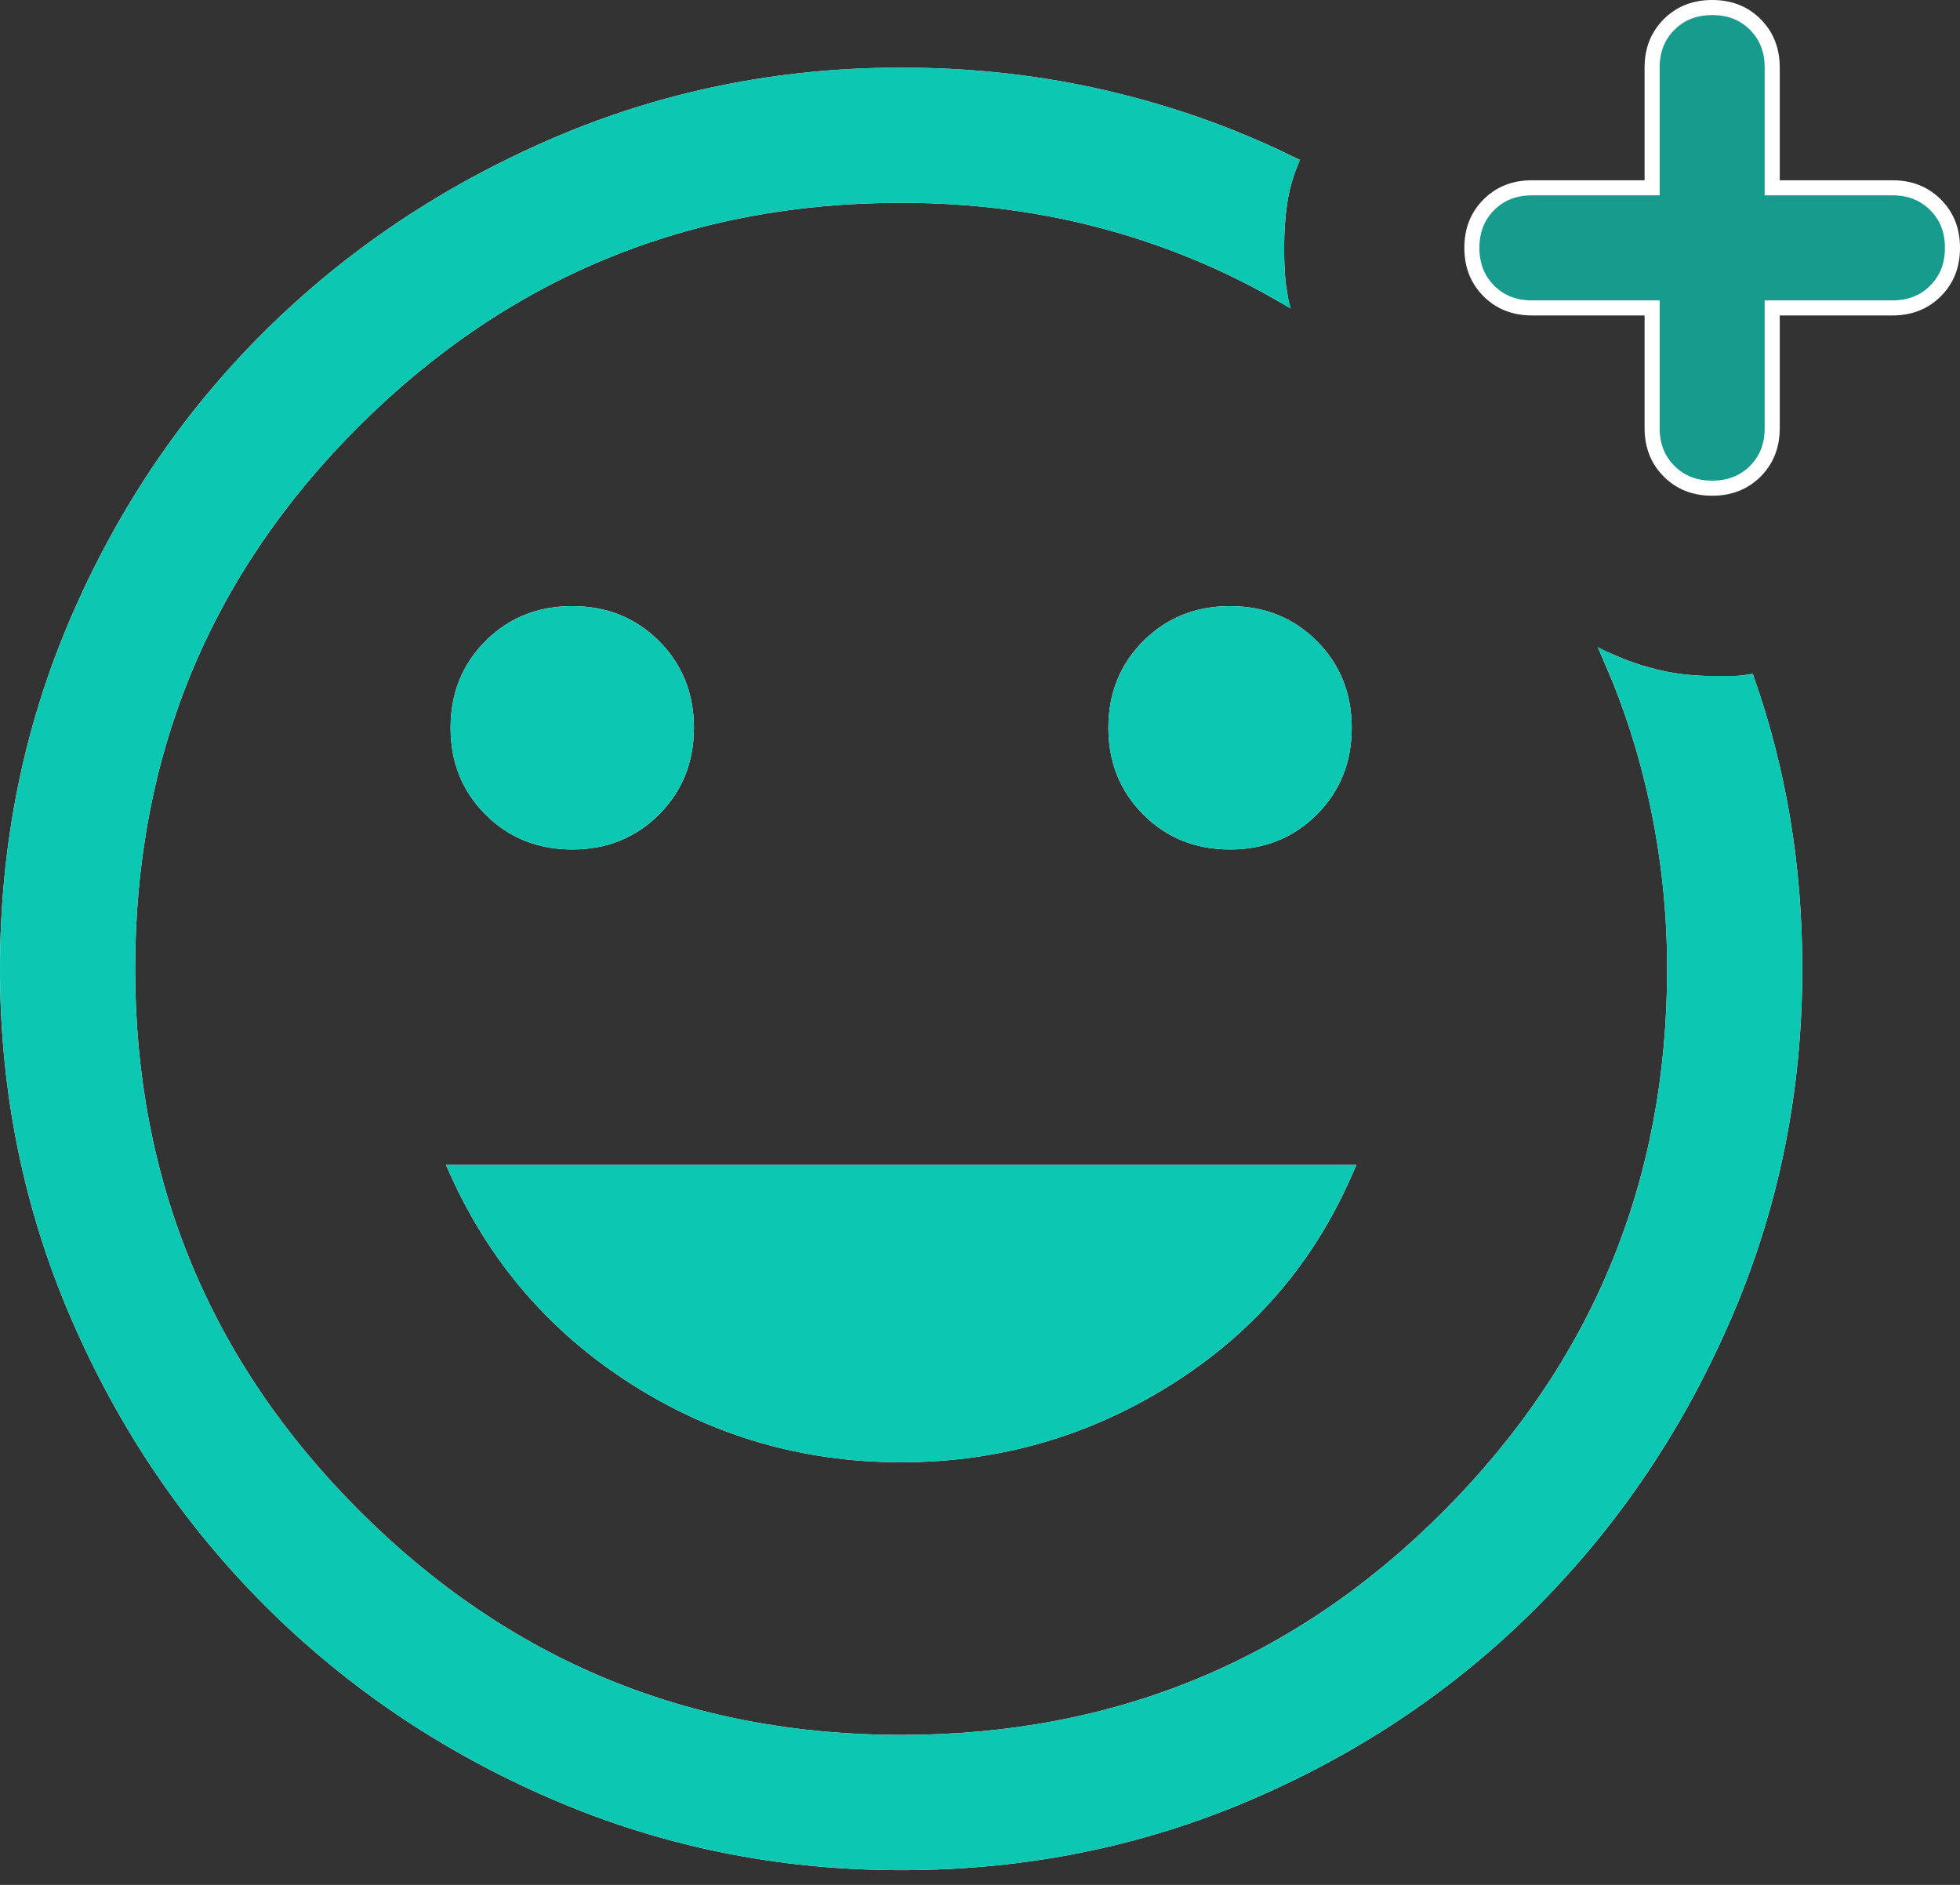 <svg width="26" height="25" viewBox="0 0 26 25" fill="none" xmlns="http://www.w3.org/2000/svg">
<rect x="0" y="0" width="26" height="25" fill="#333333" stroke="none"/>
<path d="M21.916 4.184V4.084H21.816H20.322C20.087 4.084 19.899 4.008 19.75 3.859C19.601 3.71 19.525 3.522 19.525 3.287C19.525 3.052 19.601 2.865 19.75 2.716C19.899 2.567 20.087 2.491 20.322 2.491H21.816H21.916V2.391V0.897C21.916 0.662 21.992 0.474 22.141 0.325C22.29 0.176 22.478 0.1 22.713 0.1C22.948 0.1 23.136 0.176 23.285 0.325C23.433 0.474 23.509 0.662 23.509 0.897V2.391V2.491H23.609H25.103C25.338 2.491 25.526 2.567 25.675 2.716C25.824 2.865 25.9 3.052 25.9 3.287C25.9 3.522 25.824 3.71 25.675 3.859C25.526 4.008 25.338 4.084 25.103 4.084H23.609H23.509V4.184V5.678C23.509 5.913 23.433 6.101 23.285 6.25C23.136 6.399 22.948 6.475 22.713 6.475C22.478 6.475 22.29 6.399 22.141 6.25C21.992 6.101 21.916 5.913 21.916 5.678V4.184ZM11.954 24.705C10.334 24.705 8.803 24.393 7.361 23.771C5.918 23.149 4.659 22.299 3.582 21.222C2.506 20.146 1.656 18.886 1.033 17.443C0.411 16.002 0.1 14.471 0.1 12.851C0.1 11.21 0.411 9.669 1.033 8.228C1.656 6.785 2.505 5.531 3.582 4.464C4.659 3.397 5.918 2.553 7.361 1.93C8.803 1.308 10.334 0.997 11.954 0.997C12.903 0.997 13.817 1.1 14.695 1.308C15.544 1.508 16.35 1.795 17.115 2.17C17.052 2.329 17.007 2.492 16.98 2.659C16.95 2.854 16.934 3.064 16.934 3.287C16.934 3.429 16.939 3.566 16.95 3.698C16.955 3.761 16.963 3.825 16.974 3.89C16.267 3.485 15.514 3.172 14.715 2.952C13.839 2.71 12.919 2.59 11.954 2.59C9.119 2.59 6.697 3.586 4.696 5.577C2.695 7.569 1.693 9.995 1.693 12.851C1.693 15.686 2.695 18.108 4.696 20.109C6.697 22.11 9.118 23.111 11.954 23.111C14.809 23.111 17.236 22.11 19.227 20.108C21.218 18.107 22.215 15.686 22.215 12.851C22.215 12.086 22.134 11.337 21.974 10.603C21.834 9.964 21.64 9.359 21.393 8.788C21.547 8.855 21.71 8.912 21.88 8.957C22.148 9.03 22.425 9.066 22.713 9.066H22.982C23.045 9.066 23.112 9.06 23.184 9.049C23.388 9.636 23.541 10.236 23.645 10.85C23.754 11.492 23.808 12.159 23.808 12.851C23.808 14.471 23.497 16.002 22.875 17.443C22.252 18.887 21.407 20.146 20.34 21.223C19.274 22.299 18.02 23.149 16.576 23.771C15.135 24.393 13.595 24.705 11.954 24.705ZM17.397 10.733C17.108 11.022 16.75 11.167 16.317 11.167C15.884 11.167 15.526 11.022 15.237 10.733C14.948 10.444 14.803 10.086 14.803 9.653C14.803 9.22 14.948 8.862 15.237 8.573C15.526 8.284 15.884 8.139 16.317 8.139C16.75 8.139 17.108 8.284 17.397 8.573C17.686 8.862 17.831 9.22 17.831 9.653C17.831 10.086 17.686 10.444 17.397 10.733ZM8.671 10.733C8.382 11.022 8.024 11.167 7.591 11.167C7.158 11.167 6.8 11.022 6.511 10.733C6.222 10.444 6.077 10.086 6.077 9.653C6.077 9.22 6.222 8.862 6.511 8.573C6.8 8.284 7.158 8.139 7.591 8.139C8.024 8.139 8.382 8.284 8.671 8.573C8.96 8.862 9.105 9.22 9.105 9.653C9.105 10.086 8.96 10.444 8.671 10.733ZM15.531 18.25C14.441 18.947 13.25 19.295 11.954 19.295C10.658 19.295 9.472 18.947 8.392 18.25C7.356 17.581 6.582 16.682 6.07 15.551H17.84C17.346 16.682 16.577 17.581 15.531 18.25Z" fill="#0CC8B3" fill-opacity="0.7" stroke="white" stroke-width="0.2"/>
<path d="M11.954 24.805C10.32 24.805 8.776 24.491 7.322 23.863C5.867 23.236 4.597 22.379 3.511 21.293C2.426 20.207 1.569 18.937 0.941 17.483C0.314 16.028 0 14.484 0 12.851C0 11.197 0.314 9.643 0.941 8.188C1.569 6.734 2.426 5.469 3.511 4.393C4.597 3.317 5.867 2.465 7.322 1.838C8.776 1.21 10.32 0.896 11.954 0.896C12.91 0.896 13.832 1.001 14.718 1.21C15.605 1.419 16.447 1.723 17.244 2.122C17.164 2.301 17.109 2.485 17.079 2.675C17.049 2.864 17.035 3.068 17.035 3.287C17.035 3.427 17.04 3.561 17.049 3.691C17.059 3.82 17.084 3.955 17.124 4.094C16.367 3.636 15.555 3.287 14.688 3.048C13.822 2.809 12.91 2.69 11.954 2.69C9.145 2.69 6.749 3.676 4.767 5.648C2.784 7.621 1.793 10.021 1.793 12.851C1.793 15.66 2.784 18.055 4.767 20.038C6.749 22.02 9.145 23.011 11.954 23.011C14.783 23.011 17.184 22.02 19.156 20.038C21.129 18.055 22.115 15.66 22.115 12.851C22.115 12.093 22.035 11.351 21.876 10.624C21.716 9.897 21.487 9.214 21.189 8.577C21.408 8.696 21.647 8.791 21.906 8.861C22.165 8.931 22.434 8.965 22.713 8.965H22.982C23.061 8.965 23.151 8.955 23.251 8.936C23.47 9.553 23.634 10.186 23.744 10.833C23.853 11.481 23.908 12.153 23.908 12.851C23.908 14.484 23.594 16.028 22.967 17.483C22.339 18.937 21.487 20.207 20.412 21.293C19.336 22.379 18.07 23.236 16.616 23.863C15.162 24.491 13.608 24.805 11.954 24.805ZM16.317 11.267C16.776 11.267 17.159 11.112 17.468 10.803C17.777 10.495 17.931 10.111 17.931 9.653C17.931 9.195 17.777 8.811 17.468 8.502C17.159 8.193 16.776 8.039 16.317 8.039C15.859 8.039 15.476 8.193 15.167 8.502C14.858 8.811 14.703 9.195 14.703 9.653C14.703 10.111 14.858 10.495 15.167 10.803C15.476 11.112 15.859 11.267 16.317 11.267ZM7.591 11.267C8.049 11.267 8.433 11.112 8.741 10.803C9.05 10.495 9.205 10.111 9.205 9.653C9.205 9.195 9.05 8.811 8.741 8.502C8.433 8.193 8.049 8.039 7.591 8.039C7.133 8.039 6.749 8.193 6.44 8.502C6.131 8.811 5.977 9.195 5.977 9.653C5.977 10.111 6.131 10.495 6.44 10.803C6.749 11.112 7.133 11.267 7.591 11.267ZM11.954 19.395C13.269 19.395 14.479 19.042 15.585 18.334C16.691 17.627 17.493 16.666 17.991 15.45H5.917C6.435 16.666 7.242 17.627 8.338 18.334C9.434 19.042 10.639 19.395 11.954 19.395Z" fill="#0CC8B3"/>
</svg>
